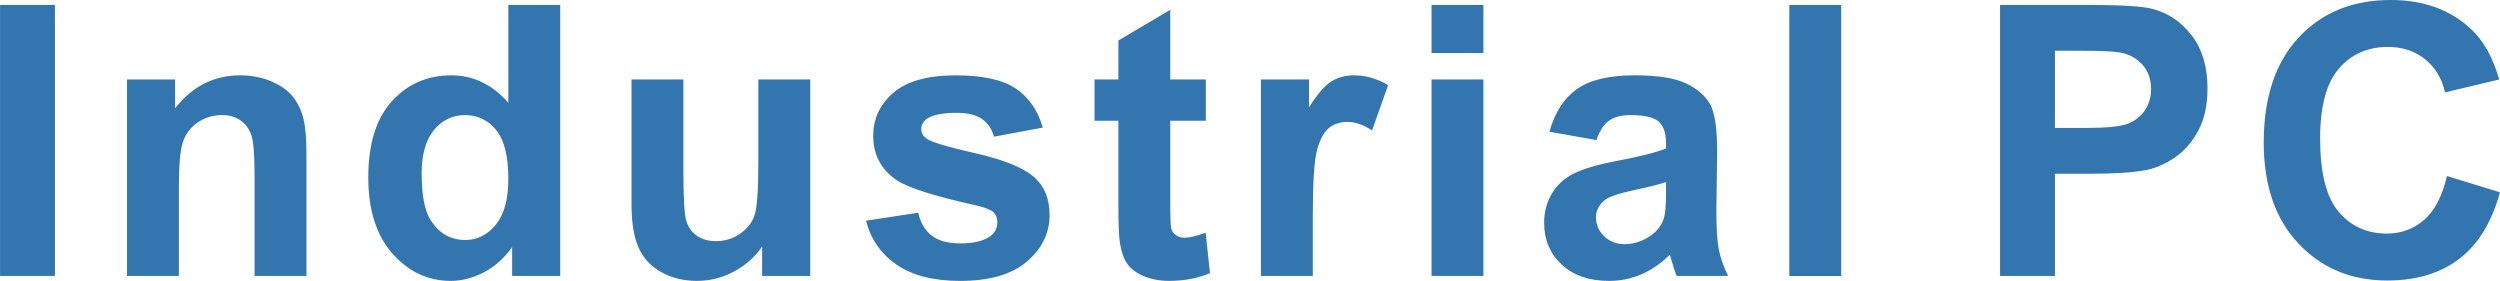 <?xml version="1.0" encoding="UTF-8"?>
<!DOCTYPE svg PUBLIC "-//W3C//DTD SVG 1.1//EN" "http://www.w3.org/Graphics/SVG/1.1/DTD/svg11.dtd">
<!-- Creator: CorelDRAW 2020 (64-Bit) -->
<svg xmlns="http://www.w3.org/2000/svg" xml:space="preserve" width="62.26mm" height="6.995mm" version="1.1" style="shape-rendering:geometricPrecision; text-rendering:geometricPrecision; image-rendering:optimizeQuality; fill-rule:evenodd; clip-rule:evenodd"
viewBox="0 0 2001.68 224.9"
 xmlns:xlink="http://www.w3.org/1999/xlink"
 xmlns:xodm="http://www.corel.com/coreldraw/odm/2003">
 <defs>
  <style type="text/css">
   <![CDATA[
    .fil0 {fill:#3375AF;fill-rule:nonzero}
   ]]>
  </style>
 </defs>
 <g id="图层_x0020_1">
  <path class="fil0" d="M-0 220.96l0 -217.02 43.95 0 0 217.02 -43.95 0zm245.33 0l-41.53 0 0 -80.17c0,-16.98 -0.91,-27.94 -2.67,-32.89 -1.82,-5 -4.7,-8.84 -8.74,-11.62 -4.04,-2.78 -8.89,-4.14 -14.55,-4.14 -7.28,0 -13.79,1.97 -19.55,5.91 -5.81,3.94 -9.75,9.19 -11.87,15.66 -2.17,6.52 -3.23,18.54 -3.23,36.12l0 71.13 -41.52 0 0 -157.31 38.49 0 0 23.09c13.8,-17.63 31.12,-26.42 52.08,-26.42 9.19,0 17.63,1.67 25.26,4.95 7.68,3.34 13.44,7.53 17.33,12.63 3.94,5.15 6.66,10.96 8.18,17.48 1.57,6.51 2.32,15.81 2.32,27.93l0 97.65zm203.2 0l-38.5 0 0 -23.09c-6.41,8.99 -14.04,15.71 -22.78,20.26 -8.74,4.5 -17.58,6.77 -26.47,6.77 -18.13,0 -33.65,-7.28 -46.58,-21.87 -12.88,-14.6 -19.35,-34.91 -19.35,-61.03 0,-26.67 6.26,-46.98 18.84,-60.87 12.58,-13.89 28.44,-20.81 47.64,-20.81 17.58,0 32.84,7.33 45.67,21.93l0 -78.3 41.53 0 0 217.02zm-110.94 -81.69c0,16.82 2.32,29 6.92,36.53 6.72,10.91 16.06,16.37 28.08,16.37 9.55,0 17.68,-4.09 24.35,-12.27 6.72,-8.18 10.05,-20.36 10.05,-36.63 0,-18.14 -3.23,-31.17 -9.75,-39.15 -6.52,-7.98 -14.8,-11.97 -24.96,-11.97 -9.85,0 -18.08,3.94 -24.76,11.82 -6.62,7.88 -9.95,19.65 -9.95,35.31zm272.61 81.69l0 -23.54c-5.76,8.39 -13.28,15.05 -22.63,20.05 -9.35,4.95 -19.2,7.43 -29.55,7.43 -10.61,0 -20.11,-2.32 -28.49,-6.97 -8.43,-4.65 -14.5,-11.21 -18.24,-19.6 -3.79,-8.44 -5.66,-20.06 -5.66,-34.91l0 -99.77 41.52 0 0 72.44c0,22.18 0.76,35.72 2.32,40.72 1.52,5 4.3,8.99 8.39,11.87 4.04,2.93 9.19,4.39 15.46,4.39 7.12,0 13.49,-1.97 19.15,-5.86 5.66,-3.89 9.5,-8.74 11.57,-14.55 2.07,-5.81 3.13,-19.96 3.13,-42.54l0 -66.48 41.53 0 0 157.31 -38.5 0zm83.17 -44.25l41.83 -6.37c1.77,8.03 5.36,14.15 10.81,18.29 5.4,4.19 13.03,6.27 22.78,6.27 10.76,0 18.84,-1.97 24.3,-5.91 3.64,-2.78 5.46,-6.52 5.46,-11.17 0,-3.13 -1.01,-5.76 -2.98,-7.83 -2.07,-1.97 -6.72,-3.84 -13.89,-5.5 -33.59,-7.43 -54.86,-14.2 -63.85,-20.31 -12.48,-8.54 -18.69,-20.36 -18.69,-35.46 0,-13.69 5.41,-25.15 16.17,-34.45 10.76,-9.29 27.43,-13.94 50.01,-13.94 21.52,0 37.53,3.54 47.99,10.56 10.46,7.07 17.68,17.48 21.62,31.27l-39.1 7.28c-1.67,-6.17 -4.9,-10.91 -9.6,-14.2 -4.7,-3.28 -11.42,-4.9 -20.16,-4.9 -11.01,0 -18.89,1.51 -23.69,4.59 -3.18,2.17 -4.75,5 -4.75,8.44 0,2.98 1.36,5.5 4.14,7.58 3.79,2.78 16.77,6.67 39,11.72 22.23,5.05 37.73,11.21 46.52,18.53 8.74,7.38 13.08,17.73 13.08,30.97 0,14.39 -6.01,26.82 -18.08,37.18 -12.02,10.36 -29.86,15.56 -53.5,15.56 -21.42,0 -38.39,-4.35 -50.92,-12.99 -12.48,-8.64 -20.66,-20.36 -24.5,-35.21zm272.1 -113.06l0 33.04 -28.49 0 0 63.7c0,12.93 0.25,20.46 0.81,22.58 0.55,2.12 1.77,3.89 3.74,5.3 1.92,1.36 4.25,2.07 7.02,2.07 3.89,0 9.45,-1.31 16.77,-3.99l3.48 32.33c-9.65,4.14 -20.56,6.21 -32.78,6.21 -7.47,0 -14.19,-1.26 -20.21,-3.79 -6.01,-2.52 -10.41,-5.81 -13.18,-9.8 -2.83,-4.04 -4.75,-9.45 -5.86,-16.32 -0.86,-4.85 -1.31,-14.65 -1.31,-29.45l0 -68.85 -19.1 0 0 -33.04 19.1 0 0 -31.22 41.52 -24.55 0 55.77 28.49 0zm85.65 157.31l-41.53 0 0 -157.31 38.5 0 0 22.33c6.61,-10.56 12.57,-17.48 17.88,-20.76 5.31,-3.29 11.32,-4.9 18.04,-4.9 9.5,0 18.64,2.63 27.43,7.83l-12.88 36.27c-7.02,-4.55 -13.54,-6.82 -19.55,-6.82 -5.86,0 -10.81,1.61 -14.85,4.8 -4.04,3.23 -7.22,8.99 -9.55,17.38 -2.32,8.39 -3.49,25.96 -3.49,52.69l0 48.5zm95.09 -178.53l0 -38.49 41.53 0 0 38.49 -41.53 0zm0 178.53l0 -157.31 41.53 0 0 157.31 -41.53 0zm131.97 -108.81l-37.58 -6.67c4.24,-15.36 11.57,-26.72 21.93,-34.1 10.35,-7.38 25.76,-11.07 46.17,-11.07 18.54,0 32.38,2.17 41.47,6.57 9.04,4.4 15.46,9.95 19.15,16.72 3.69,6.77 5.56,19.14 5.56,37.23l-0.61 48.49c0,13.8 0.66,24 1.97,30.57 1.31,6.57 3.79,13.59 7.42,21.06l-41.22 0c-1.06,-2.73 -2.42,-6.77 -3.99,-12.12 -0.66,-2.48 -1.16,-4.09 -1.47,-4.85 -7.07,6.97 -14.65,12.17 -22.73,15.66 -8.08,3.49 -16.67,5.26 -25.81,5.26 -16.12,0 -28.85,-4.39 -38.14,-13.18 -9.3,-8.74 -13.94,-19.85 -13.94,-33.29 0,-8.84 2.12,-16.77 6.37,-23.74 4.24,-6.92 10.15,-12.27 17.83,-15.96 7.63,-3.69 18.64,-6.92 33.04,-9.7 19.4,-3.64 32.88,-7.07 40.36,-10.2l0 -4.19c0,-8.08 -1.97,-13.84 -5.91,-17.33 -3.99,-3.44 -11.47,-5.15 -22.43,-5.15 -7.43,0 -13.18,1.47 -17.33,4.44 -4.19,2.93 -7.53,8.13 -10.1,15.56zm55.77 33.65c-5.3,1.77 -13.74,3.89 -25.31,6.37 -11.52,2.47 -19.09,4.9 -22.63,7.22 -5.4,3.89 -8.13,8.74 -8.13,14.65 0,5.86 2.17,10.86 6.52,15.1 4.34,4.24 9.85,6.37 16.57,6.37 7.48,0 14.65,-2.48 21.47,-7.38 5,-3.79 8.34,-8.34 9.9,-13.79 1.06,-3.53 1.62,-10.3 1.62,-20.25l0 -8.29zm98.73 75.17l0 -217.02 41.53 0 0 217.02 -41.53 0zm168.72 0l0 -217.02 70.27 0c26.62,0 43.95,1.06 52.04,3.23 12.43,3.29 22.83,10.36 31.22,21.27 8.38,10.91 12.58,25 12.58,42.28 0,13.34 -2.42,24.5 -7.22,33.59 -4.85,9.09 -10.96,16.22 -18.39,21.42 -7.42,5.16 -15,8.59 -22.68,10.26 -10.46,2.07 -25.56,3.13 -45.36,3.13l-28.49 0 0 81.84 -43.95 0zm43.95 -180.34l0 61.83 23.89 0c17.23,0 28.69,-1.16 34.5,-3.43 5.81,-2.27 10.36,-5.81 13.64,-10.71 3.29,-4.85 4.95,-10.46 4.95,-16.92 0,-7.93 -2.32,-14.45 -6.92,-19.6 -4.65,-5.16 -10.46,-8.39 -17.58,-9.7 -5.21,-0.96 -15.66,-1.46 -31.42,-1.46l-21.07 0zm313.88 100.32l42.44 13.03c-6.52,23.89 -17.38,41.62 -32.53,53.24 -15.16,11.57 -34.36,17.38 -57.64,17.38 -28.84,0 -52.53,-9.85 -71.13,-29.55 -18.54,-19.7 -27.84,-46.63 -27.84,-80.83 0,-36.12 9.35,-64.2 27.99,-84.21 18.64,-20 43.19,-30.01 73.6,-30.01 26.57,0 48.14,7.88 64.71,23.59 9.9,9.29 17.28,22.63 22.23,40.06l-43.34 10.31c-2.58,-11.22 -7.93,-20.11 -16.07,-26.62 -8.18,-6.52 -18.08,-9.75 -29.7,-9.75 -16.11,0 -29.2,5.76 -39.2,17.33 -10.05,11.52 -15.05,30.21 -15.05,56.07 0,27.38 4.95,46.93 14.8,58.55 9.9,11.67 22.73,17.48 38.54,17.48 11.67,0 21.72,-3.69 30.11,-11.11 8.39,-7.43 14.45,-19.04 18.09,-34.96z"/>
 </g>
</svg>

